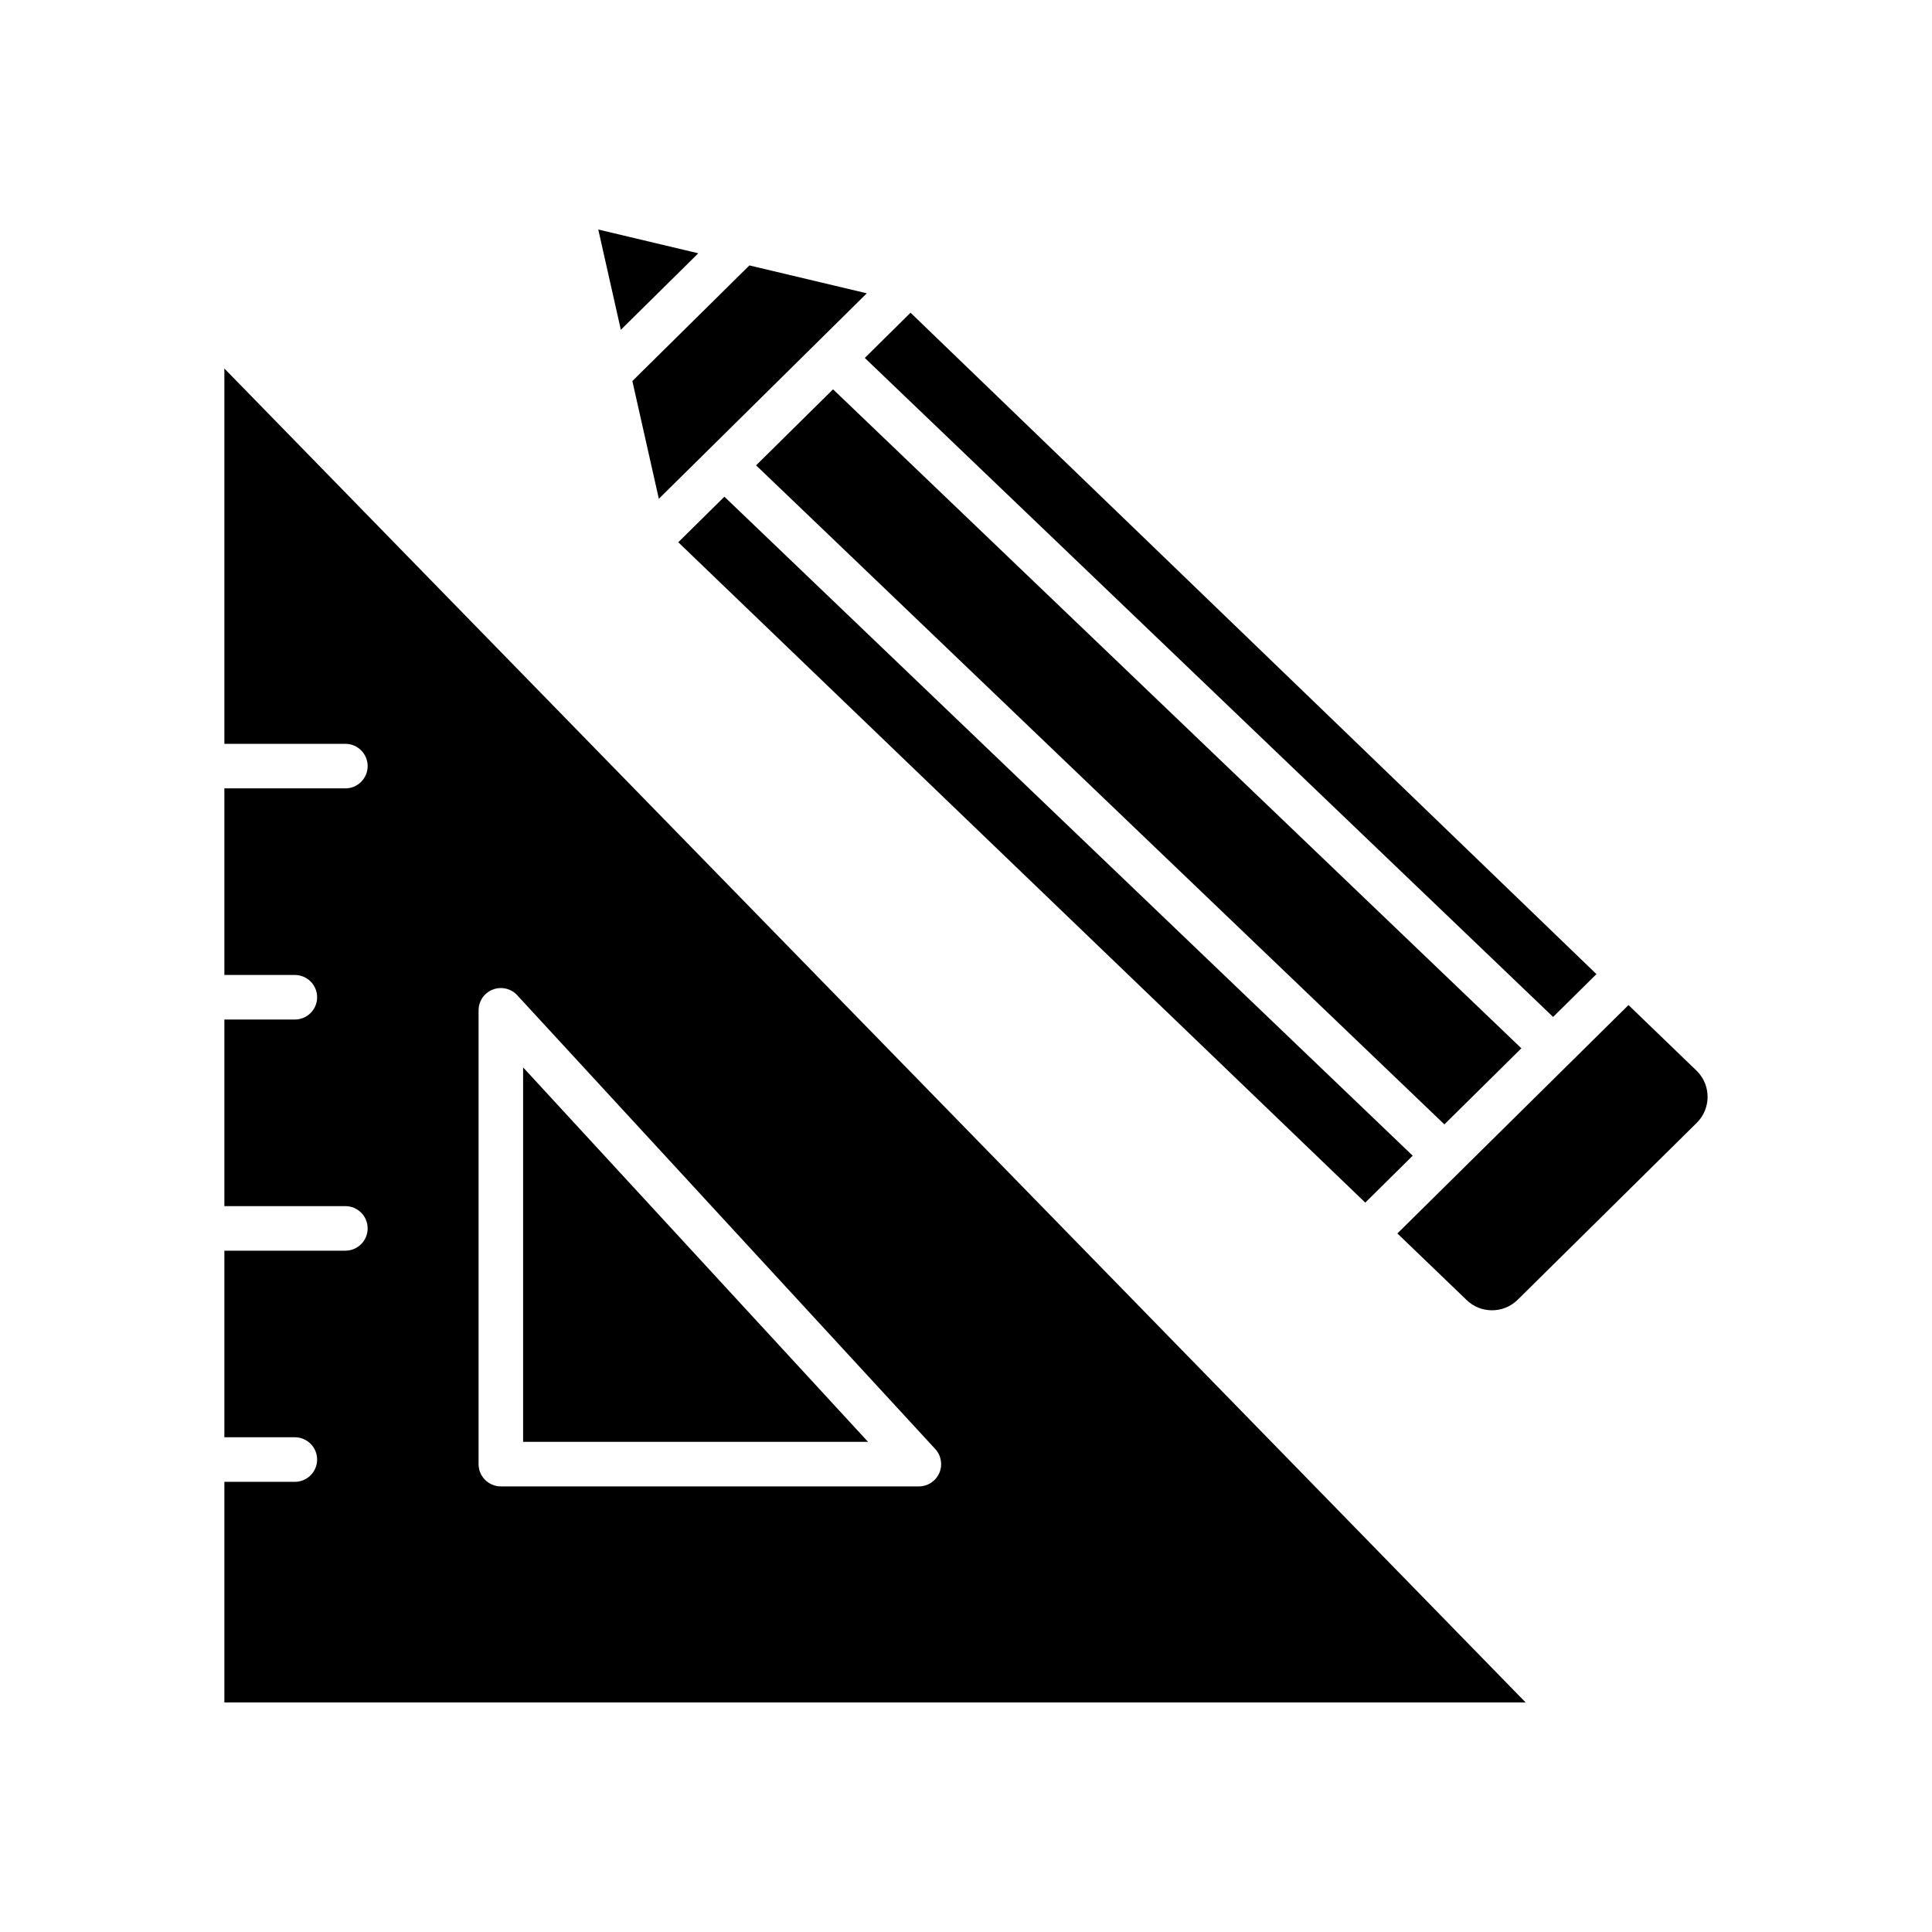 <?xml version="1.0" encoding="UTF-8"?>
<!-- Uploaded to: ICON Repo, www.iconrepo.com, Generator: ICON Repo Mixer Tools -->
<svg fill="#000000" width="800px" height="800px" version="1.1" viewBox="144 144 512 512" xmlns="http://www.w3.org/2000/svg">
 <g>
  <path d="m282.63 526.1h91.41l-91.41-99.227z"/>
  <path d="m203.46 241.66v99.465l32.066-0.004c3.262 0 5.906 2.644 5.906 5.906 0 3.258-2.644 5.902-5.906 5.902h-32.066v49.449h18.676c3.262 0 5.906 2.644 5.906 5.906 0 3.258-2.644 5.902-5.906 5.902h-18.676v49.449h32.066c3.262 0 5.906 2.644 5.906 5.902 0 3.262-2.644 5.906-5.906 5.906h-32.066v49.449h18.676c3.262 0 5.906 2.644 5.906 5.906 0 3.258-2.644 5.902-5.906 5.902h-18.676v58.465h344.85zm184.05 296.25h-110.78c-3.258 0-5.902-2.644-5.902-5.902v-120.26c0-2.434 1.492-4.617 3.758-5.5 2.266-0.883 4.84-0.289 6.488 1.5l110.78 120.26c1.586 1.723 2.004 4.223 1.062 6.371-0.941 2.144-3.062 3.531-5.406 3.531z"/>
  <path d="m344.37 267.32 182.41 174.65 20.398-20.156-182.41-174.64z"/>
  <path d="m373.18 238.86 182.41 174.64 11.484-11.348-181.77-175.28z"/>
  <path d="m518.38 450.27-182.41-174.64-12.219 12.074 182.06 175z"/>
  <path d="m514.32 470.88 18.105 17.402 0.105 0.098-0.004 0.004c3.758 3.785 9.871 3.816 13.668 0.074l47.469-46.902c3.769-3.734 3.832-9.809 0.137-13.621l-18.23-17.582z"/>
  <path d="m308.53 231.4 20.523-20.277-26.504-6.297z"/>
  <path d="m373.71 221.73-31.113-7.391-31.016 30.645 7.019 31.199z"/>
 </g>
</svg>